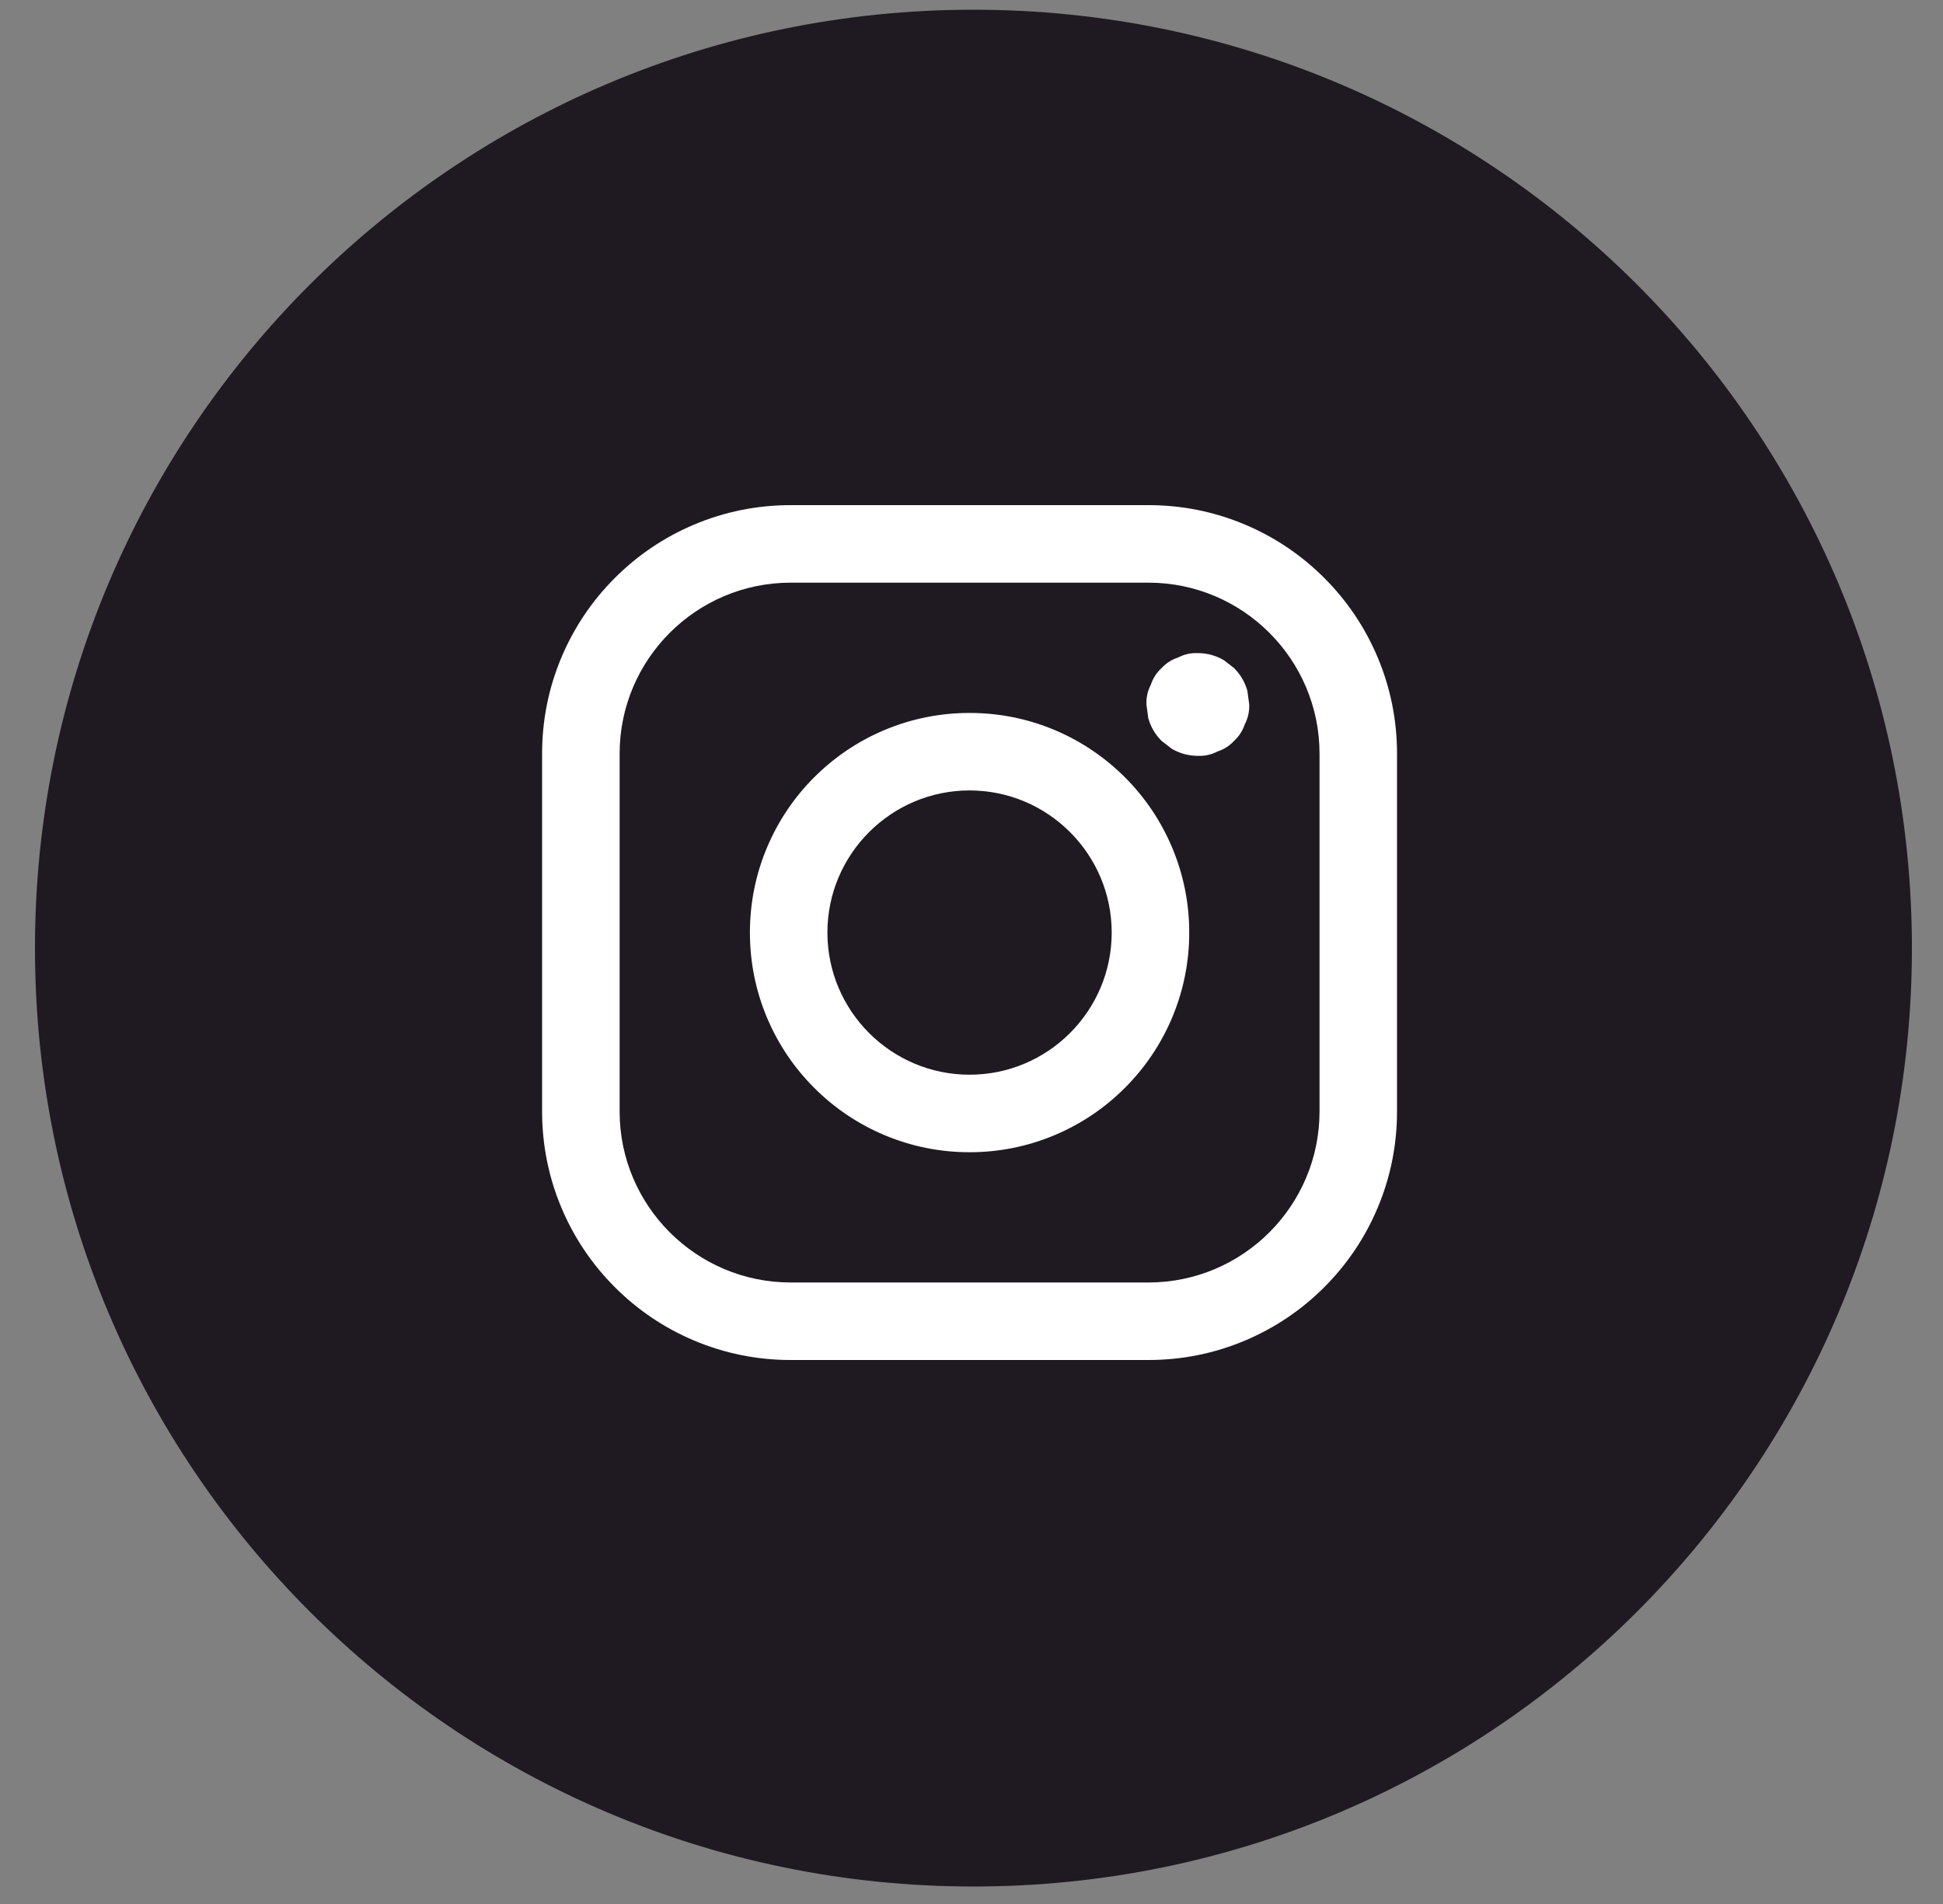 <svg width="50" height="49" viewBox="0 0 50 49" fill="none" xmlns="http://www.w3.org/2000/svg">
    <rect x="0" y="0" width="50" height="49" fill="#808080" stroke="none"/>
    <path
        d="M25.05 48.55C38.388 48.55 49.2 37.738 49.2 24.4C49.2 11.062 38.388 0.25 25.05 0.25C11.713 0.25 0.9 11.062 0.9 24.4C0.9 37.738 11.713 48.55 25.05 48.55Z"
        fill="#1F1A21"/>
    <g clip-path="url(#clip0_206_6)">
        <path
            d="M24.95 29.653C24.188 29.653 23.447 29.503 22.75 29.208C22.076 28.923 21.472 28.516 20.953 27.997C20.434 27.478 20.027 26.874 19.742 26.201C19.447 25.503 19.298 24.763 19.298 24C19.298 23.238 19.447 22.497 19.742 21.8C20.027 21.127 20.434 20.522 20.953 20.003C21.472 19.485 22.076 19.077 22.75 18.792C23.447 18.497 24.188 18.348 24.95 18.348C25.713 18.348 26.453 18.497 27.151 18.792C27.824 19.077 28.428 19.485 28.947 20.003C29.466 20.522 29.873 21.127 30.158 21.8C30.453 22.497 30.603 23.238 30.603 24C30.603 24.763 30.453 25.503 30.158 26.201C29.873 26.874 29.466 27.478 28.947 27.997C28.428 28.516 27.824 28.923 27.151 29.208C26.453 29.503 25.713 29.653 24.95 29.653ZM24.95 20.342C22.933 20.342 21.292 21.983 21.292 24C21.292 26.017 22.933 27.658 24.95 27.658C26.967 27.658 28.608 26.017 28.608 24C28.608 21.983 26.967 20.342 24.95 20.342ZM29.555 35H20.346C19.483 35 18.645 34.831 17.856 34.497C17.094 34.175 16.41 33.714 15.823 33.127C15.236 32.54 14.775 31.856 14.453 31.094C14.119 30.305 13.95 29.467 13.95 28.604V19.396C13.95 18.532 14.119 17.695 14.453 16.906C14.775 16.144 15.236 15.46 15.823 14.873C16.411 14.286 17.094 13.825 17.856 13.503C18.645 13.169 19.483 13 20.346 13H29.555C30.418 13 31.255 13.169 32.044 13.503C32.806 13.825 33.49 14.286 34.077 14.873C34.664 15.46 35.125 16.144 35.447 16.906C35.781 17.695 35.95 18.533 35.95 19.396V28.605C35.95 29.468 35.781 30.305 35.447 31.094C35.125 31.856 34.664 32.54 34.077 33.127C33.49 33.714 32.806 34.175 32.044 34.497C31.255 34.831 30.418 35 29.555 35V35ZM20.346 14.995C17.919 14.995 15.945 16.969 15.945 19.396V28.604C15.945 31.031 17.919 33.005 20.346 33.005H29.555C31.981 33.005 33.956 31.031 33.956 28.604V19.396C33.956 16.969 31.981 14.995 29.555 14.995H20.346ZM30.824 19.452C31.006 19.459 31.176 19.421 31.334 19.338C31.498 19.285 31.64 19.194 31.759 19.065C31.888 18.945 31.979 18.803 32.033 18.639C32.115 18.482 32.153 18.312 32.147 18.13C32.131 18.013 32.115 17.896 32.099 17.778C32.036 17.555 31.923 17.36 31.759 17.195C31.67 17.126 31.581 17.057 31.492 16.988C31.285 16.869 31.063 16.808 30.824 16.808C30.642 16.801 30.472 16.839 30.315 16.922C30.151 16.975 30.009 17.066 29.889 17.195C29.76 17.315 29.669 17.457 29.616 17.62C29.533 17.778 29.495 17.948 29.502 18.13C29.518 18.247 29.533 18.364 29.549 18.482C29.612 18.705 29.725 18.9 29.889 19.065C29.979 19.134 30.068 19.203 30.157 19.272C30.363 19.391 30.585 19.451 30.824 19.452Z"
            fill="white"/>
    </g>
    <defs>
        <clipPath id="clip0_206_6">
            <rect width="22" height="22" fill="white" transform="translate(13.95 13)"/>
        </clipPath>
    </defs>
</svg>


